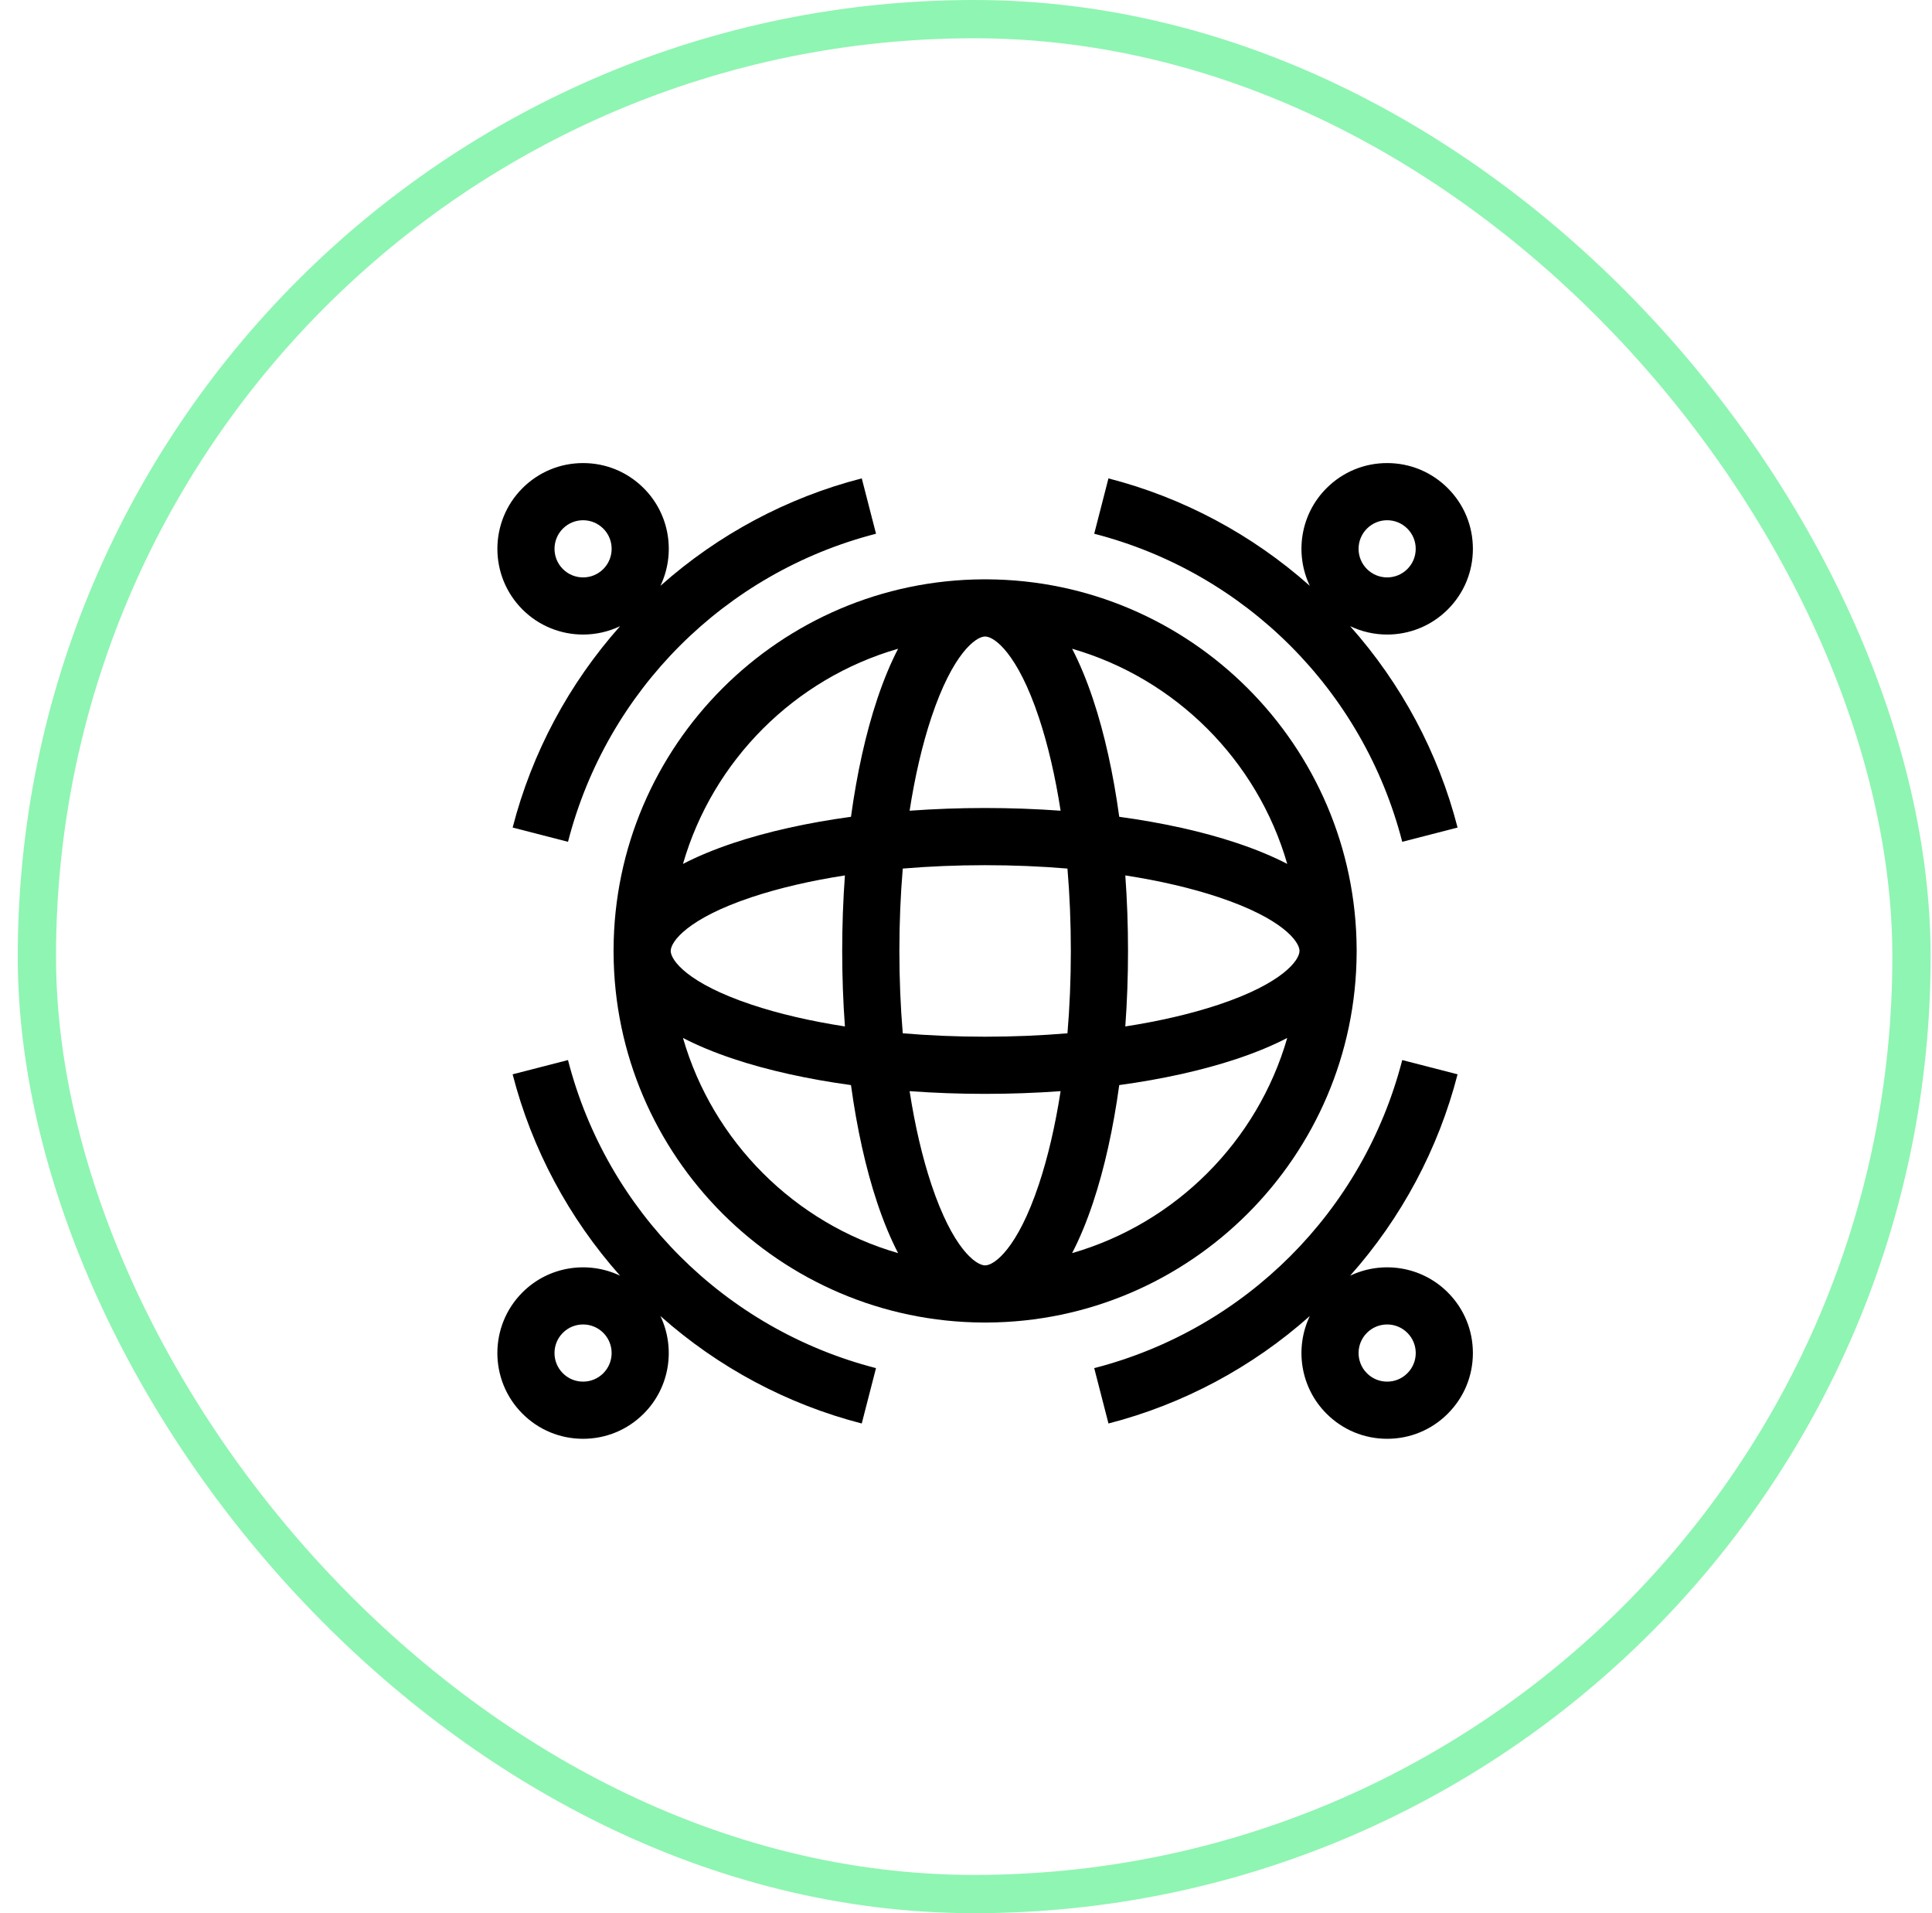 <?xml version="1.0" encoding="UTF-8"?> <svg xmlns="http://www.w3.org/2000/svg" width="101" height="100" viewBox="0 0 101 100" fill="none"> <rect x="1.928" y="1" width="98" height="98" rx="49" stroke="#8FF5B2" stroke-width="2"></rect> <g clip-path="url(#clip0_731_552)"> <path d="M30.482 33.167C31.145 33.167 31.807 33.02 32.417 32.729C29.735 35.744 27.804 39.355 26.8 43.255L29.694 44C31.727 36.101 37.897 29.931 45.796 27.898L45.051 25.004C41.151 26.008 37.54 27.939 34.525 30.621C35.321 28.955 35.03 26.895 33.652 25.517C32.805 24.67 31.68 24.204 30.482 24.204C29.285 24.204 28.159 24.67 27.313 25.517C25.565 27.265 25.565 30.108 27.313 31.856C28.186 32.73 29.334 33.167 30.482 33.167V33.167ZM29.426 27.63C29.708 27.348 30.083 27.192 30.482 27.192C30.881 27.192 31.256 27.348 31.539 27.63C32.121 28.212 32.121 29.16 31.539 29.743C30.956 30.326 30.008 30.326 29.426 29.743C28.843 29.16 28.843 28.213 29.426 27.63V27.63Z" fill="black"></path> <path d="M70.582 66.679C73.263 63.664 75.195 60.053 76.198 56.153L73.305 55.408C71.272 63.307 65.102 69.477 57.203 71.51L57.948 74.404C61.848 73.4 65.459 71.469 68.474 68.787C67.678 70.454 67.969 72.513 69.347 73.891C70.194 74.738 71.319 75.204 72.517 75.204C73.714 75.204 74.84 74.738 75.686 73.891C76.533 73.045 76.999 71.919 76.999 70.722C76.999 69.525 76.533 68.399 75.686 67.552C74.308 66.174 72.248 65.884 70.582 66.679ZM73.573 71.778C73.291 72.061 72.915 72.216 72.516 72.216C72.117 72.216 71.742 72.061 71.46 71.778C70.877 71.196 70.877 70.248 71.46 69.665C71.751 69.374 72.134 69.228 72.516 69.228C72.899 69.228 73.282 69.374 73.573 69.665C73.855 69.947 74.011 70.323 74.011 70.722C74.011 71.121 73.855 71.496 73.573 71.778Z" fill="black"></path> <path d="M29.693 55.408L26.799 56.153C27.803 60.053 29.734 63.664 32.416 66.679C30.75 65.884 28.69 66.174 27.312 67.552C25.564 69.3 25.564 72.144 27.312 73.891C28.158 74.738 29.284 75.204 30.481 75.204C31.678 75.204 32.804 74.738 33.651 73.891C35.029 72.513 35.319 70.454 34.524 68.787C37.539 71.469 41.15 73.4 45.05 74.404L45.795 71.51C37.896 69.477 31.726 63.307 29.693 55.408V55.408ZM31.538 71.778C31.256 72.061 30.88 72.216 30.481 72.216C30.082 72.216 29.707 72.061 29.425 71.778C28.842 71.196 28.842 70.248 29.425 69.665C29.716 69.374 30.099 69.228 30.482 69.228C30.864 69.228 31.247 69.374 31.538 69.665C32.12 70.248 32.12 71.196 31.538 71.778V71.778Z" fill="black"></path> <path d="M73.305 44L76.198 43.255C75.195 39.355 73.263 35.744 70.582 32.729C71.192 33.02 71.854 33.167 72.516 33.167C73.664 33.167 74.812 32.73 75.686 31.856C76.533 31.009 76.999 29.884 76.999 28.686C76.999 27.489 76.533 26.363 75.686 25.517C74.839 24.67 73.714 24.204 72.516 24.204C72.516 24.204 72.516 24.204 72.516 24.204C71.319 24.204 70.194 24.67 69.347 25.517C67.969 26.895 67.678 28.955 68.474 30.621C65.459 27.94 61.848 26.008 57.947 25.005L57.203 27.898C65.102 29.931 71.271 36.101 73.305 44V44ZM71.46 27.63C71.742 27.348 72.117 27.192 72.516 27.192C72.915 27.192 73.291 27.348 73.573 27.63C73.855 27.912 74.01 28.288 74.01 28.686C74.01 29.086 73.855 29.461 73.573 29.743C72.99 30.326 72.043 30.326 71.46 29.743C70.877 29.16 70.877 28.213 71.46 27.63V27.63Z" fill="black"></path> <path d="M70.922 49.789C70.923 49.761 70.923 49.732 70.923 49.704C70.923 49.676 70.923 49.648 70.922 49.619C70.876 38.976 62.227 30.327 51.584 30.281C51.556 30.281 51.527 30.28 51.499 30.28C51.471 30.28 51.443 30.281 51.414 30.281C40.771 30.327 32.122 38.976 32.076 49.619C32.076 49.648 32.075 49.676 32.075 49.704C32.075 49.732 32.076 49.761 32.076 49.789C32.122 60.432 40.771 69.081 51.414 69.127C51.443 69.127 51.471 69.128 51.499 69.128C51.527 69.128 51.555 69.127 51.584 69.127C62.227 69.081 70.876 60.432 70.922 49.789V49.789ZM67.935 49.704C67.935 50.188 67.051 51.398 63.705 52.513C62.271 52.99 60.623 53.373 58.828 53.651C58.922 52.367 58.97 51.046 58.97 49.704C58.97 48.362 58.922 47.041 58.828 45.757C60.623 46.035 62.271 46.418 63.705 46.895C67.051 48.011 67.935 49.22 67.935 49.704V49.704ZM67.294 45.156C66.561 44.775 65.688 44.407 64.65 44.06C62.858 43.463 60.774 43.002 58.511 42.693C58.201 40.429 57.74 38.345 57.143 36.553C56.797 35.516 56.428 34.643 56.047 33.909C61.459 35.47 65.733 39.744 67.294 45.156V45.156ZM48.69 37.498C49.806 34.153 51.015 33.269 51.499 33.269C51.983 33.269 53.192 34.153 54.308 37.498C54.785 38.932 55.168 40.581 55.446 42.375C54.162 42.282 52.841 42.233 51.499 42.233C50.157 42.233 48.836 42.282 47.552 42.375C47.83 40.581 48.213 38.932 48.69 37.498V37.498ZM35.063 49.704C35.063 49.22 35.947 48.011 39.293 46.895C40.727 46.418 42.376 46.035 44.17 45.757C44.076 47.041 44.028 48.362 44.028 49.704C44.028 51.046 44.076 52.367 44.17 53.651C42.376 53.373 40.727 52.991 39.293 52.513C35.947 51.398 35.063 50.188 35.063 49.704ZM35.704 54.252C36.438 54.633 37.311 55.002 38.348 55.348C40.14 55.945 42.224 56.406 44.487 56.716C44.797 58.979 45.258 61.063 45.855 62.855C46.201 63.892 46.57 64.766 46.951 65.499C41.539 63.938 37.265 59.664 35.704 54.252V54.252ZM45.855 36.553C45.258 38.345 44.797 40.429 44.487 42.693C42.224 43.002 40.14 43.463 38.348 44.06C37.311 44.406 36.438 44.775 35.704 45.156C37.265 39.744 41.539 35.47 46.951 33.909C46.57 34.643 46.201 35.516 45.855 36.553V36.553ZM54.308 61.91C53.192 65.256 51.983 66.14 51.499 66.14C51.015 66.14 49.806 65.256 48.69 61.91C48.213 60.476 47.83 58.828 47.552 57.033C48.836 57.127 50.157 57.175 51.499 57.175C52.841 57.175 54.162 57.127 55.446 57.033C55.168 58.828 54.785 60.476 54.308 61.91V61.91ZM55.804 54.009C54.416 54.126 52.973 54.187 51.499 54.187C50.025 54.187 48.582 54.126 47.194 54.009C47.077 52.621 47.017 51.178 47.017 49.704C47.017 48.23 47.077 46.787 47.194 45.399C48.582 45.282 50.025 45.222 51.499 45.222C52.973 45.222 54.416 45.282 55.804 45.399C55.921 46.787 55.981 48.23 55.981 49.704C55.981 51.178 55.921 52.621 55.804 54.009ZM56.047 65.499C56.428 64.766 56.797 63.892 57.143 62.855C57.74 61.063 58.201 58.979 58.511 56.716C60.774 56.406 62.858 55.945 64.65 55.348C65.687 55.002 66.561 54.633 67.294 54.252C65.733 59.664 61.459 63.938 56.047 65.499Z" fill="black"></path> </g> <defs> <clipPath id="clip0_731_552"> <rect width="51" height="51" fill="white" transform="translate(26 24.204)"></rect> </clipPath> </defs> </svg> 